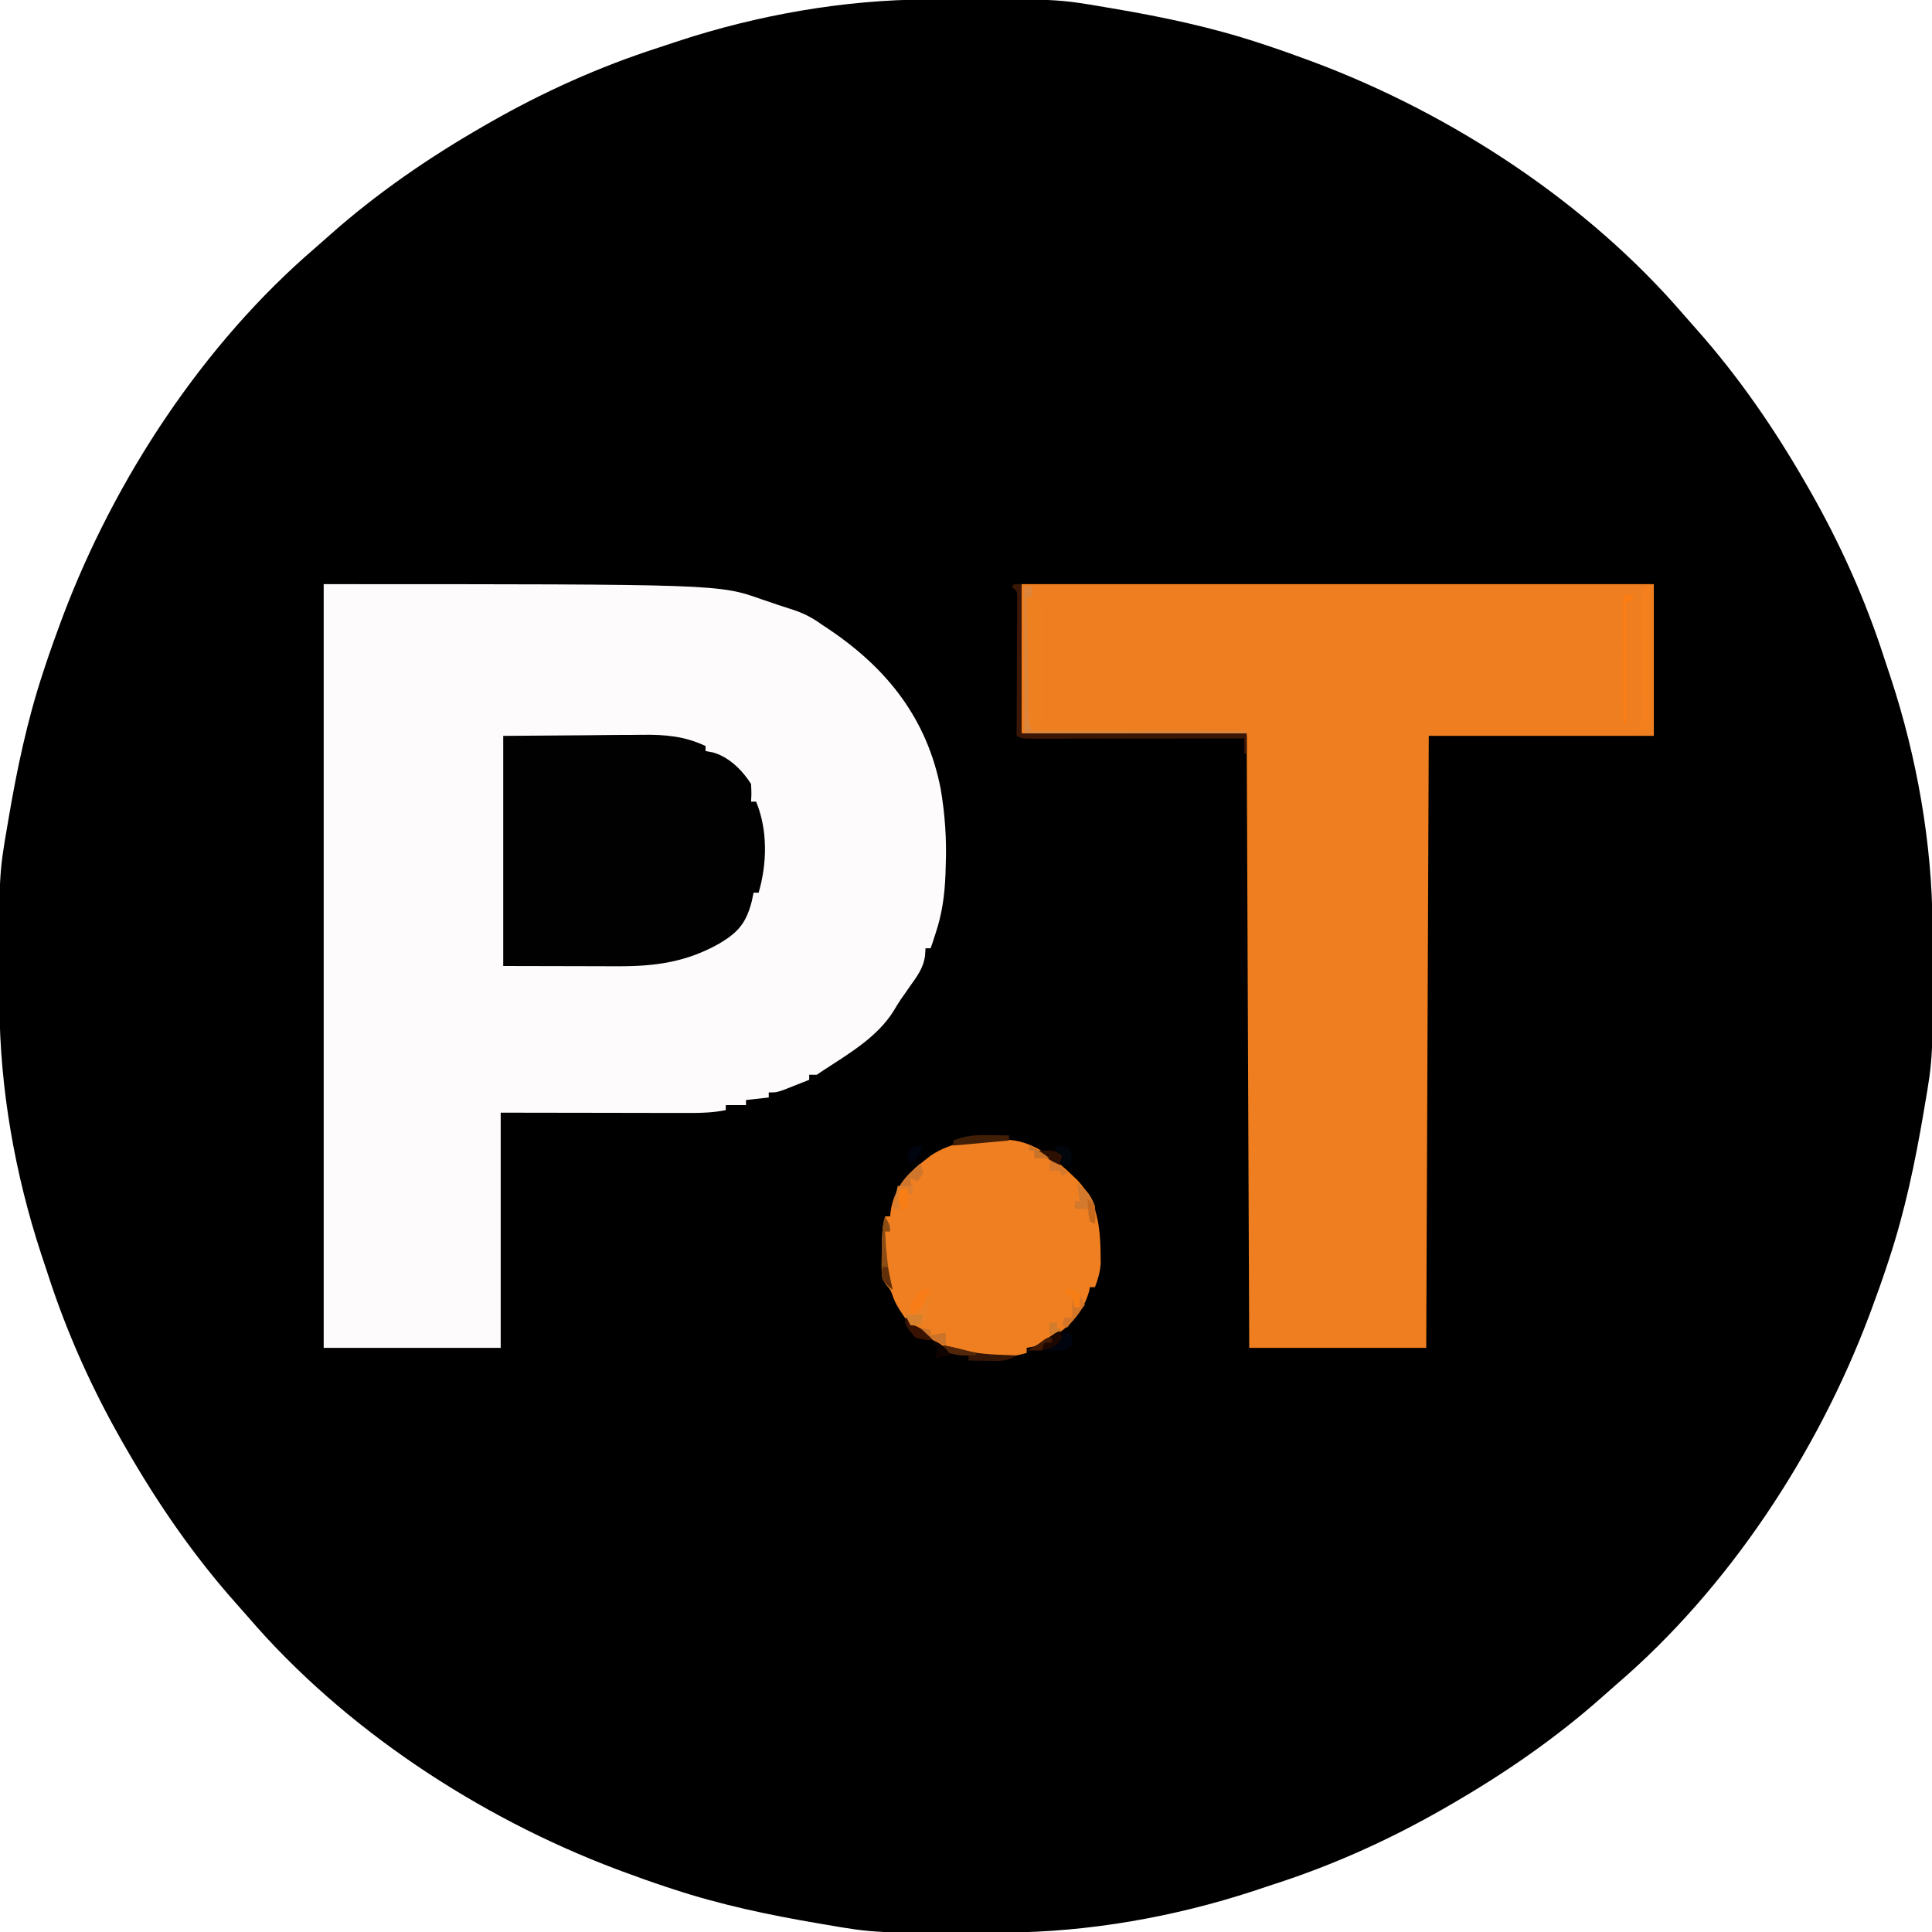 <?xml version="1.0" encoding="UTF-8"?>
<svg version="1.1" xmlns="http://www.w3.org/2000/svg" width="764" height="764">
<path d="M0 0 C1.726 -0.011 1.726 -0.011 3.486 -0.022 C51.568 -0.251 51.568 -0.251 71.562 3.203 C72.236 3.317 72.91 3.431 73.604 3.549 C93.27 6.885 112.597 10.936 131.562 17.203 C132.859 17.628 132.859 17.628 134.182 18.062 C140.018 19.995 145.803 22.052 151.562 24.203 C152.366 24.503 153.169 24.803 153.997 25.112 C208.185 45.577 261.458 80.502 299.441 124.746 C301.078 126.642 302.732 128.514 304.402 130.379 C320.967 148.994 335.156 169.615 347.562 191.203 C348.014 191.985 348.465 192.766 348.929 193.572 C361.119 214.859 371.139 237.088 378.67 260.441 C379.546 263.151 380.452 265.851 381.359 268.551 C391.596 299.779 397.631 333.781 397.766 366.641 C397.773 367.791 397.78 368.941 397.787 370.127 C398.017 418.209 398.017 418.209 394.562 438.203 C394.448 438.877 394.334 439.551 394.217 440.245 C390.88 459.91 386.829 479.237 380.562 498.203 C380.279 499.067 379.996 499.932 379.704 500.822 C377.77 506.659 375.714 512.443 373.562 518.203 C373.263 519.006 372.963 519.81 372.654 520.637 C352.189 574.825 317.264 628.098 273.02 666.082 C271.124 667.718 269.252 669.372 267.387 671.043 C248.772 687.608 228.151 701.796 206.562 714.203 C205.781 714.654 204.999 715.105 204.194 715.57 C182.906 727.76 160.678 737.78 137.325 745.311 C134.614 746.186 131.915 747.093 129.215 748 C97.986 758.237 63.985 764.271 31.125 764.406 C29.975 764.413 28.824 764.42 27.639 764.428 C-20.443 764.657 -20.443 764.657 -40.438 761.203 C-41.111 761.089 -41.785 760.975 -42.479 760.857 C-62.145 757.521 -81.472 753.47 -100.438 747.203 C-101.302 746.92 -102.166 746.636 -103.057 746.344 C-108.893 744.411 -114.678 742.354 -120.438 740.203 C-121.241 739.903 -122.044 739.603 -122.872 739.294 C-177.06 718.829 -230.333 683.904 -268.316 639.66 C-269.953 637.765 -271.607 635.892 -273.277 634.027 C-289.842 615.413 -304.031 594.792 -316.438 573.203 C-316.889 572.421 -317.34 571.64 -317.804 570.834 C-329.994 549.547 -340.014 527.318 -347.545 503.965 C-348.421 501.255 -349.327 498.556 -350.234 495.855 C-360.471 464.627 -366.506 430.625 -366.641 397.766 C-366.648 396.615 -366.655 395.465 -366.662 394.28 C-366.892 346.198 -366.892 346.198 -363.438 326.203 C-363.323 325.529 -363.209 324.855 -363.092 324.161 C-359.755 304.496 -355.704 285.169 -349.438 266.203 C-349.012 264.907 -349.012 264.907 -348.579 263.584 C-346.645 257.747 -344.589 251.963 -342.438 246.203 C-341.988 244.998 -341.988 244.998 -341.529 243.769 C-321.064 189.581 -286.139 136.308 -241.895 98.324 C-239.999 96.688 -238.127 95.034 -236.262 93.363 C-217.647 76.798 -197.026 62.61 -175.438 50.203 C-174.656 49.752 -173.874 49.301 -173.069 48.836 C-151.781 36.647 -129.553 26.627 -106.2 19.096 C-103.489 18.22 -100.79 17.314 -98.09 16.406 C-66.861 6.169 -32.86 0.135 0 0 Z " fill="#000000" transform="translate(366.438,-0.203)"/>
<path d="M0 0 C156.266 0 156.266 0 173.188 6 C174.298 6.371 174.298 6.371 175.432 6.75 C176.898 7.242 178.362 7.743 179.822 8.254 C181.319 8.767 182.825 9.252 184.338 9.715 C189.162 11.206 192.884 12.981 197 16 C198.016 16.674 199.032 17.348 200.078 18.043 C223.089 33.601 238.638 53.441 244 81 C245.686 90.97 246.381 100.89 246 111 C245.959 112.311 245.917 113.622 245.875 114.973 C245.549 122.972 244.556 130.371 242 138 C241.608 139.217 241.216 140.434 240.812 141.688 C240.544 142.451 240.276 143.214 240 144 C239.34 144 238.68 144 238 144 C237.903 145.497 237.903 145.497 237.805 147.023 C237.137 151.682 234.822 154.866 232.125 158.625 C231.231 159.908 230.338 161.192 229.445 162.477 C229.019 163.082 228.592 163.688 228.153 164.312 C227.188 165.725 226.304 167.194 225.441 168.672 C219.045 179.003 207.933 185.512 198 192 C197.01 192.66 196.02 193.32 195 194 C194.01 194 193.02 194 192 194 C192 194.66 192 195.32 192 196 C189.898 196.839 187.794 197.671 185.688 198.5 C184.516 198.964 183.344 199.428 182.137 199.906 C179 201 179 201 176 201 C176 201.66 176 202.32 176 203 C173.03 203.33 170.06 203.66 167 204 C167 204.66 167 205.32 167 206 C164.36 206 161.72 206 159 206 C159 206.66 159 207.32 159 208 C154.209 208.952 149.565 209.137 144.7 209.114 C143.465 209.114 143.465 209.114 142.204 209.114 C139.556 209.113 136.907 209.106 134.258 209.098 C132.616 209.096 130.974 209.095 129.332 209.095 C123.263 209.089 117.194 209.075 111.125 209.062 C97.554 209.042 83.983 209.021 70 209 C70 239.69 70 270.38 70 302 C46.9 302 23.8 302 0 302 C0 202.34 0 102.68 0 0 Z " fill="#FDFBFC" transform="translate(128,231)"/>
<path d="M0 0 C82.5 0 165 0 250 0 C250 19.8 250 39.6 250 60 C220.63 60 191.26 60 161 60 C160.67 139.86 160.34 219.72 160 302 C136.9 302 113.8 302 90 302 C89.67 222.14 89.34 142.28 89 60 C59.63 59.67 30.26 59.34 0 59 C0 39.53 0 20.06 0 0 Z " fill="#EE7E1F" transform="translate(404,231)"/>
<path d="M0 0 C11.158 -0.083 22.316 -0.165 33.812 -0.25 C39.066 -0.305 39.066 -0.305 44.425 -0.36 C48.755 -0.378 48.755 -0.378 50.793 -0.382 C52.193 -0.388 53.594 -0.402 54.994 -0.422 C64.031 -0.548 71.701 0.111 80 4 C80 4.66 80 5.32 80 6 C80.99 6.186 81.98 6.371 83 6.562 C89.262 8.332 94.561 13.594 98 19 C98.188 22.75 98.188 22.75 98 26 C98.66 26 99.32 26 100 26 C104.636 37.232 104.364 50.438 101 62 C100.34 62 99.68 62 99 62 C98.629 63.763 98.629 63.763 98.25 65.562 C96.001 74.038 92.982 77.625 85.418 82.145 C72.426 89.459 60.08 91.158 45.41 91.098 C44.257 91.097 43.105 91.096 41.917 91.095 C37.632 91.089 33.347 91.075 29.062 91.062 C19.472 91.042 9.881 91.021 0 91 C0 60.97 0 30.94 0 0 Z " fill="#010101" transform="translate(199,291)"/>
<path d="M0 0 C0.824 -0.021 1.649 -0.041 2.498 -0.062 C14.238 -0.138 23.311 8.027 31.438 15.875 C40.408 25.293 40.646 36.501 40.703 49.023 C40.427 52.381 39.632 55.111 38.438 58.25 C37.778 58.25 37.117 58.25 36.438 58.25 C36.334 58.786 36.231 59.322 36.125 59.875 C33.303 69.624 27.382 74.599 19.156 79.832 C16.517 81.208 14.368 81.841 11.438 82.25 C11.438 82.91 11.438 83.57 11.438 84.25 C0.703 87.601 -12.443 85.473 -22.562 81.25 C-24.866 79.843 -26.884 78.39 -28.914 76.617 C-30.521 75.162 -30.521 75.162 -32.578 74.34 C-35.121 72.943 -36.128 71.367 -37.688 68.938 C-38.185 68.178 -38.683 67.419 -39.195 66.637 C-40.562 64.25 -40.562 64.25 -41.555 61.707 C-42.432 59.219 -42.432 59.219 -44.105 57.399 C-45.846 54.831 -45.925 53.478 -45.891 50.406 C-45.885 49.49 -45.88 48.573 -45.875 47.629 C-45.854 46.679 -45.834 45.729 -45.812 44.75 C-45.807 43.8 -45.802 42.85 -45.797 41.871 C-45.751 37.826 -45.685 34.158 -44.562 30.25 C-43.903 30.25 -43.242 30.25 -42.562 30.25 C-42.499 29.621 -42.436 28.992 -42.371 28.344 C-40.907 18.109 -34.503 12.339 -26.562 6.25 C-18.212 0.683 -9.795 0.062 0 0 Z " fill="#EF7F20" transform="translate(394.562,450.75)"/>
<path d="M0 0 C0.99 0 1.98 0 3 0 C3 1.65 3 3.3 3 5 C4.32 5.33 5.64 5.66 7 6 C7.025 12.639 7.043 19.277 7.055 25.916 C7.06 28.175 7.067 30.434 7.075 32.693 C7.088 35.937 7.093 39.182 7.098 42.426 C7.103 43.438 7.108 44.451 7.113 45.494 C7.113 46.435 7.113 47.376 7.114 48.345 C7.116 49.173 7.118 50.002 7.12 50.855 C7 53 7 53 6 56 C33.06 56.33 60.12 56.66 88 57 C88 57.33 88 57.66 88 58 C58.96 58 29.92 58 0 58 C0 38.86 0 19.72 0 0 Z " fill="#EF801F" transform="translate(405,232)"/>
<path d="M0 0 C0.99 0 1.98 0 3 0 C3 19.47 3 38.94 3 59 C32.37 59 61.74 59 92 59 C92 61.64 92 64.28 92 67 C91.67 67 91.34 67 91 67 C91 65.02 91 63.04 91 61 C89.353 61.003 89.353 61.003 87.673 61.007 C77.343 61.027 67.012 61.042 56.682 61.052 C51.371 61.057 46.06 61.064 40.749 61.075 C35.626 61.086 30.504 61.092 25.382 61.095 C23.424 61.097 21.466 61.1 19.509 61.106 C16.774 61.113 14.04 61.114 11.305 61.114 C10.49 61.117 9.674 61.121 8.833 61.124 C3.228 61.114 3.228 61.114 1 60 C1.004 59.29 1.009 58.581 1.013 57.85 C1.053 51.169 1.084 44.489 1.104 37.808 C1.114 34.373 1.128 30.939 1.151 27.504 C1.177 23.557 1.186 19.611 1.195 15.664 C1.206 14.428 1.216 13.191 1.227 11.917 C1.227 10.776 1.227 9.635 1.227 8.459 C1.231 7.451 1.236 6.443 1.241 5.404 C1.238 2.816 1.238 2.816 -1 1 C-0.67 0.67 -0.34 0.34 0 0 Z " fill="#391605" transform="translate(401,231)"/>
<path d="M0 0 C0.99 0 1.98 0 3 0 C3.025 7.635 3.043 15.271 3.055 22.906 C3.06 25.505 3.067 28.104 3.075 30.702 C3.088 34.433 3.093 38.164 3.098 41.895 C3.103 43.06 3.108 44.226 3.113 45.427 C3.113 46.508 3.113 47.589 3.114 48.702 C3.116 49.655 3.118 50.608 3.12 51.589 C3 54 3 54 2 57 C0.35 57 -1.3 57 -3 57 C-2.34 56.01 -1.68 55.02 -1 54 C-0.717 51.705 -0.717 51.705 -0.789 49.133 C-0.792 48.145 -0.796 47.157 -0.799 46.139 C-0.813 45.074 -0.826 44.008 -0.84 42.91 C-0.845 41.814 -0.85 40.718 -0.856 39.589 C-0.873 36.08 -0.905 32.571 -0.938 29.062 C-0.965 25.557 -0.99 22.052 -1.009 18.547 C-1.021 16.364 -1.039 14.182 -1.062 12 C-1.069 11.008 -1.075 10.017 -1.082 8.996 C-1.09 8.126 -1.098 7.256 -1.107 6.359 C-1.004 4.098 -0.635 2.166 0 0 Z " fill="#F47F1D" transform="translate(650,232)"/>
<path d="M0 0 C0.99 0 1.98 0 3 0 C3 1.32 3 2.64 3 4 C2.34 4 1.68 4 1 4 C1.118 11.066 1.242 18.132 1.372 25.198 C1.416 27.602 1.457 30.007 1.497 32.411 C1.555 35.864 1.619 39.317 1.684 42.77 C1.7 43.848 1.717 44.926 1.734 46.037 C1.754 47.038 1.774 48.038 1.795 49.07 C1.81 49.951 1.826 50.833 1.842 51.741 C1.917 54.168 1.917 54.168 3 57 C31.05 57 59.1 57 88 57 C88 57.33 88 57.66 88 58 C58.96 58 29.92 58 0 58 C0 38.86 0 19.72 0 0 Z " fill="#DC853B" transform="translate(405,232)"/>
<path d="M0 0 C2.839 0.532 5.543 1.164 8.312 2 C15.015 3.737 22.116 3.683 29 4 C25.208 6.528 22.191 6.224 17.812 6.125 C17.063 6.116 16.313 6.107 15.541 6.098 C13.694 6.074 11.847 6.038 10 6 C10 5.34 10 4.68 10 4 C7.03 3.67 4.06 3.34 1 3 C0.67 2.01 0.34 1.02 0 0 Z " fill="#351506" transform="translate(373,532)"/>
<path d="M0 0 C0.99 0 1.98 0 3 0 C2.67 0.99 2.34 1.98 2 3 C1.34 3 0.68 3 0 3 C0 18.84 0 34.68 0 51 C-0.33 51 -0.66 51 -1 51 C-1.025 43.898 -1.043 36.795 -1.055 29.693 C-1.06 27.274 -1.067 24.856 -1.075 22.438 C-1.088 18.97 -1.093 15.503 -1.098 12.035 C-1.103 10.947 -1.108 9.858 -1.113 8.737 C-1.113 7.736 -1.113 6.735 -1.114 5.703 C-1.116 4.817 -1.118 3.931 -1.12 3.018 C-1 1 -1 1 0 0 Z " fill="#FB7D13" transform="translate(643,235)"/>
<path d="M0 0 C0.625 1.812 0.625 1.812 1 4 C0.01 5.485 0.01 5.485 -1 7 C-1.99 6.67 -2.98 6.34 -4 6 C-3.67 7.98 -3.34 9.96 -3 12 C-3.66 12 -4.32 12 -5 12 C-5 11.34 -5 10.68 -5 10 C-5.99 10 -6.98 10 -8 10 C-8 12.64 -8 15.28 -8 18 C-8.99 18 -9.98 18 -11 18 C-10.045 9.402 -6.42 5.588 0 0 Z " fill="#D0752C" transform="translate(364,460)"/>
<path d="M0 0 C0.99 0 1.98 0 3 0 C2.333 3.333 1.667 6.667 1 10 C-0.98 10.33 -2.96 10.66 -5 11 C-5.66 9.68 -6.32 8.36 -7 7 C-2.25 4 -2.25 4 0 4 C0 2.68 0 1.36 0 0 Z " fill="#ED8125" transform="translate(365,513)"/>
<path d="M0 0 C3.819 2.371 5.393 4.821 7 9 C7.188 12.875 7.188 12.875 7 16 C6.34 15.67 5.68 15.34 5 15 C4.375 12.438 4.375 12.438 4 10 C2.35 10 0.7 10 -1 10 C-1 9.01 -1 8.02 -1 7 C-0.34 7 0.32 7 1 7 C0.67 4.69 0.34 2.38 0 0 Z " fill="#D2792E" transform="translate(426,468)"/>
<path d="M0 0 C1.104 0.014 1.104 0.014 2.23 0.027 C4.029 0.051 5.827 0.087 7.625 0.125 C7.625 0.785 7.625 1.445 7.625 2.125 C0.365 2.785 -6.895 3.445 -14.375 4.125 C-14.375 3.465 -14.375 2.805 -14.375 2.125 C-9.405 0.134 -5.252 -0.123 0 0 Z " fill="#411F06" transform="translate(391.375,448.875)"/>
<path d="M0 0 C2 3.75 2 3.75 2 6 C1.34 6 0.68 6 0 6 C0.425 13.867 1.025 21.362 3 29 C1.02 27.656 1.02 27.656 -1 25 C-1.543 21.494 -1.421 18.039 -1.312 14.5 C-1.303 13.55 -1.293 12.6 -1.283 11.621 C-1.218 7.582 -1.115 3.902 0 0 Z " fill="#8C4D15" transform="translate(350,481)"/>
<path d="M0 0 C0.66 0.66 1.32 1.32 2 2 C1.34 2.66 0.68 3.32 0 4 C-0.103 4.639 -0.206 5.279 -0.312 5.938 C-1.316 8.949 -3.267 9.598 -6 11 C-6 6.678 -5.433 5.424 -3 2 C-2.01 1.34 -1.02 0.68 0 0 Z " fill="#F87D18" transform="translate(366,509)"/>
<path d="M0 0 C0.66 0 1.32 0 2 0 C2.688 1.812 2.688 1.812 3 4 C2.062 5.75 2.062 5.75 0 7 C-2.719 7.252 -5.258 7.135 -8 7 C-8 6.34 -8 5.68 -8 5 C-6.35 5 -4.7 5 -3 5 C-2.691 4.361 -2.381 3.721 -2.062 3.062 C-1 1 -1 1 0 0 Z " fill="#00040F" transform="translate(421,527)"/>
<path d="M0 0 C0.33 0.99 0.66 1.98 1 3 C-1.455 6.683 -2.785 6.946 -7 8 C-10.375 8.125 -10.375 8.125 -13 8 C-12.438 7.734 -11.876 7.469 -11.297 7.195 C-8.821 5.907 -6.562 4.439 -4.25 2.875 C-3.451 2.336 -2.652 1.797 -1.828 1.242 C-0.923 0.627 -0.923 0.627 0 0 Z " fill="#1B0700" transform="translate(419,526)"/>
<path d="M0 0 C1.65 0.33 3.3 0.66 5 1 C5.934 4.01 6.044 4.867 5 8 C4.01 8 3.02 8 2 8 C2 6.68 2 5.36 2 4 C1.01 3.67 0.02 3.34 -1 3 C-0.67 2.01 -0.34 1.02 0 0 Z " fill="#01050C" transform="translate(418,453)"/>
<path d="M0 0 C0.99 0.495 0.99 0.495 2 1 C2 1.66 2 2.32 2 3 C2.557 3.062 3.114 3.124 3.688 3.188 C6.95 4.334 8.687 6.494 11 9 C7.75 8.875 7.75 8.875 4 8 C0 3.179 0 3.179 0 0 Z " fill="#3A1202" transform="translate(358,521)"/>
<path d="M0 0 C0.66 1.32 1.32 2.64 2 4 C-0.31 6.97 -2.62 9.94 -5 13 C-5.66 12.67 -6.32 12.34 -7 12 C-6.67 11.01 -6.34 10.02 -6 9 C-5.01 9 -4.02 9 -3 9 C-3 6.69 -3 4.38 -3 2 C-2.67 2.99 -2.34 3.98 -2 5 C-1.34 5 -0.68 5 0 5 C0 3.35 0 1.7 0 0 Z " fill="#D47629" transform="translate(427,512)"/>
<path d="M0 0 C1.32 0.33 2.64 0.66 4 1 C4 1.66 4 2.32 4 3 C5.98 2.67 7.96 2.34 10 2 C10 3.65 10 5.3 10 7 C5.565 5.606 3.126 3.394 0 0 Z " fill="#CA7329" transform="translate(364,525)"/>
<path d="M0 0 C1.98 0 3.96 0 6 0 C6 0.99 6 1.98 6 3 C5.34 3 4.68 3 4 3 C4 2.34 4 1.68 4 1 C3.01 1 2.02 1 1 1 C1 3.64 1 6.28 1 9 C0.01 9 -0.98 9 -2 9 C-1.34 6.03 -0.68 3.06 0 0 Z " fill="#DD7E2E" transform="translate(355,469)"/>
<path d="M0 0 C5.625 -0.25 5.625 -0.25 9 2 C8.67 3.32 8.34 4.64 8 6 C6.664 5.192 5.331 4.378 4 3.562 C3.257 3.11 2.515 2.658 1.75 2.191 C1.173 1.798 0.595 1.405 0 1 C0 0.67 0 0.34 0 0 Z " fill="#2E1002" transform="translate(411,455)"/>
<path d="M0 0 C-1.25 3.653 -1.671 4.781 -5 7 C-5.688 5.188 -5.688 5.188 -6 3 C-4.049 0.268 -3.447 0 0 0 Z " fill="#00040E" transform="translate(365,453)"/>
<path d="M0 0 C4.383 0.822 8.679 1.902 13 3 C13 3.33 13 3.66 13 4 C8.079 4.167 4.497 4.248 0 2 C0 1.34 0 0.68 0 0 Z " fill="#522609" transform="translate(373,532)"/>
<path d="M0 0 C3.875 1.875 3.875 1.875 5 3 C5.041 4.666 5.043 6.334 5 8 C4.34 8 3.68 8 3 8 C2.67 6.35 2.34 4.7 2 3 C1.01 3 0.02 3 -1 3 C-0.67 2.01 -0.34 1.02 0 0 Z " fill="#F67E15" transform="translate(422,509)"/>
<path d="M0 0 C0.99 0 1.98 0 3 0 C3 2.64 3 5.28 3 8 C2.01 8 1.02 8 0 8 C-0.8 4.713 -1.097 3.29 0 0 Z " fill="#F87D14" transform="translate(356,470)"/>
<path d="M0 0 C2.31 0 4.62 0 7 0 C6.67 1.32 6.34 2.64 6 4 C4.68 4 3.36 4 2 4 C1.34 2.68 0.68 1.36 0 0 Z " fill="#D7802E" transform="translate(358,520)"/>
<path d="M0 0 C2.954 1.372 5.44 2.989 8 5 C6.02 5 4.04 5 2 5 C2 4.01 2 3.02 2 2 C1.34 2 0.68 2 0 2 C0 1.34 0 0.68 0 0 Z M0 5 C2 6 2 6 2 6 Z " fill="#C97329" transform="translate(407,453)"/>
<path d="M0 0 C3.367 1.393 4.986 2.979 7 6 C5.02 6.33 3.04 6.66 1 7 C1.33 5.35 1.66 3.7 2 2 C1.34 2 0.68 2 0 2 C0 1.34 0 0.68 0 0 Z " fill="#0F0401" transform="translate(369,530)"/>
<path d="M0 0 C1.488 1.27 1.488 1.27 3 3 C3.188 6.688 3.188 6.688 3 10 C2.34 9.67 1.68 9.34 1 9 C0.586 6.934 0.586 6.934 0.375 4.438 C0.3 3.611 0.225 2.785 0.148 1.934 C0.099 1.296 0.05 0.657 0 0 Z " fill="#C7691D" transform="translate(430,474)"/>
<path d="M0 0 C0 0.66 0 1.32 0 2 C-0.99 2 -1.98 2 -3 2 C-3.33 2.99 -3.66 3.98 -4 5 C-5.98 5 -7.96 5 -10 5 C-9.422 4.732 -8.845 4.464 -8.25 4.188 C-5.943 3.049 -5.943 3.049 -3.875 1.375 C-2 0 -2 0 0 0 Z " fill="#3F1903" transform="translate(416,529)"/>
<path d="M0 0 C0.99 0 1.98 0 3 0 C3 0.66 3 1.32 3 2 C3.66 2.33 4.32 2.66 5 3 C3.35 3.66 1.7 4.32 0 5 C0 3.35 0 1.7 0 0 Z " fill="#D27C2C" transform="translate(415,523)"/>
<path d="M0 0 C0.66 0 1.32 0 2 0 C2.66 2.97 3.32 5.94 4 9 C0.062 5.677 0.062 5.677 -0.25 2.25 C-0.168 1.508 -0.085 0.765 0 0 Z " fill="#602F09" transform="translate(349,501)"/>
<path d="M0 0 C3.653 1.25 4.781 1.671 7 5 C6.01 5.495 6.01 5.495 5 6 C4.67 5.34 4.34 4.68 4 4 C2.68 4 1.36 4 0 4 C0 2.68 0 1.36 0 0 Z " fill="#D6792D" transform="translate(415,459)"/>
</svg>
